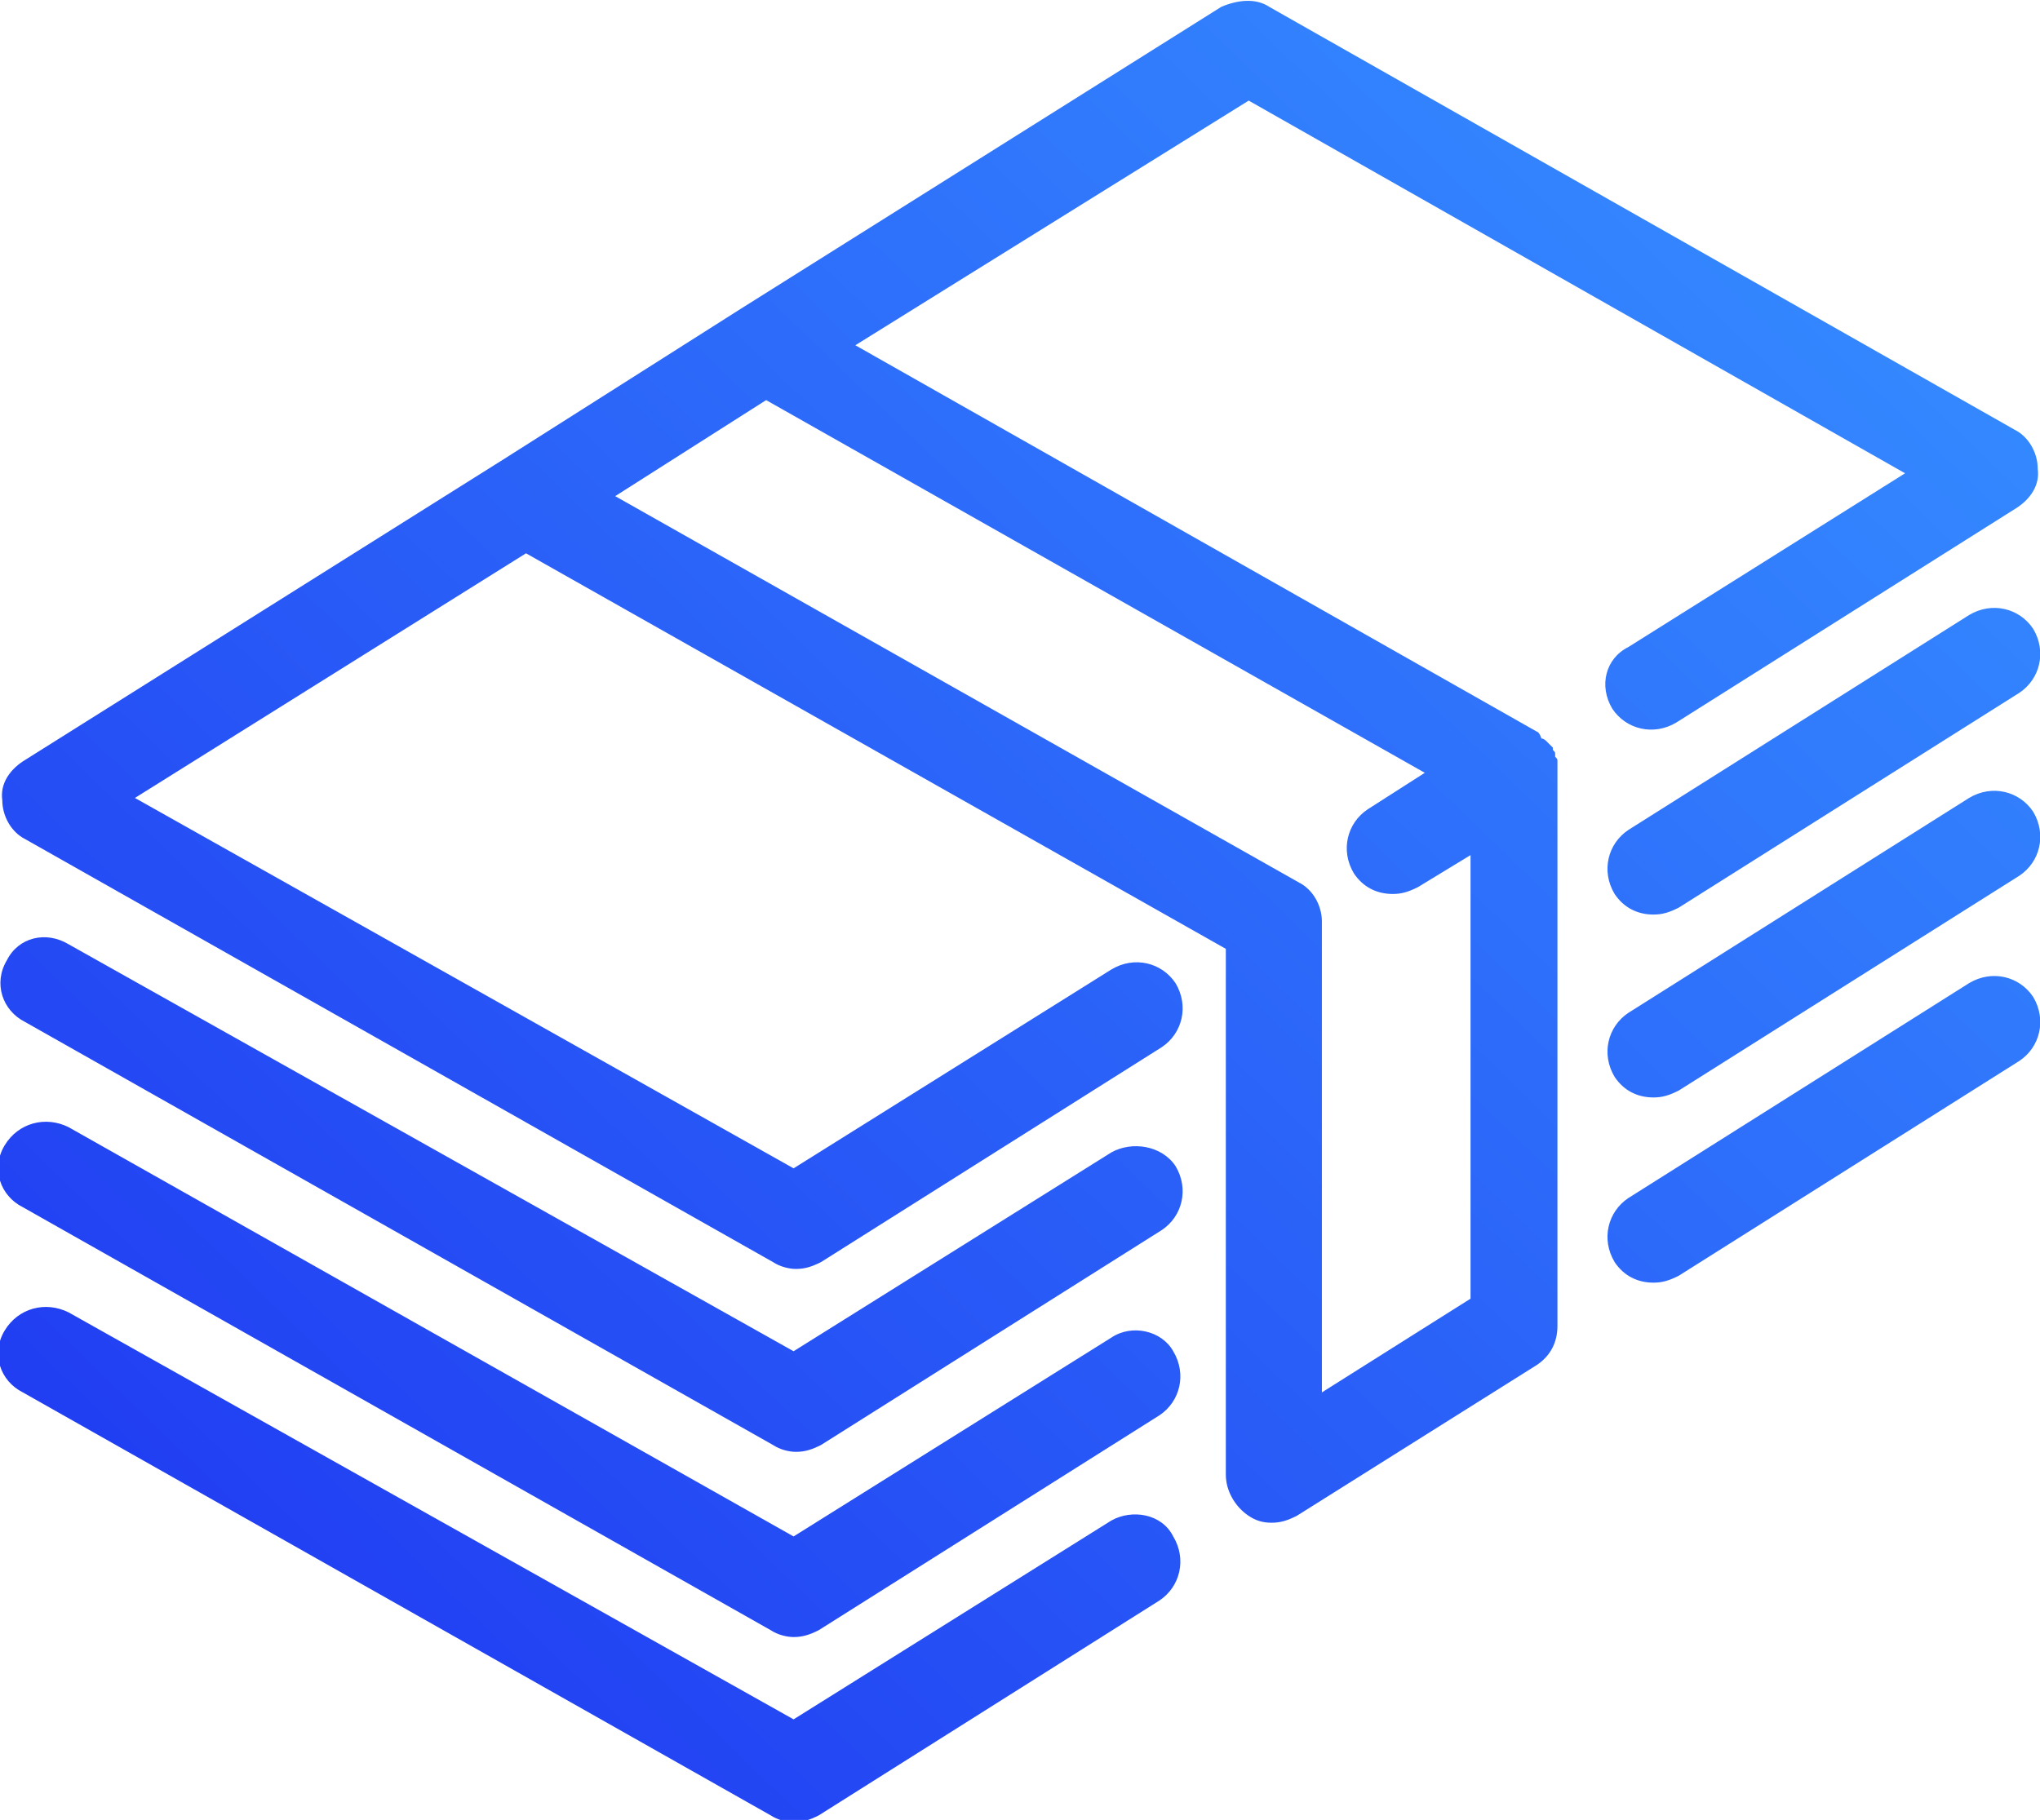 <svg id="Слой_1" xmlns="http://www.w3.org/2000/svg" viewBox="0 0 89.2 79.6"><style>.st0{fill:url(#SVGID_1_)}</style><linearGradient id="SVGID_1_" gradientUnits="userSpaceOnUse" x1="12.999" y1="9.383" x2="76.182" y2="74.811" gradientTransform="matrix(1 0 0 -1 0 82)"><stop offset="0" stop-color="#213ef2"/><stop offset="1" stop-color="#3488ff"/></linearGradient><path class="st0" d="M70.5 31c.6.9 1.8 1.2 2.8.6l14.9-9.4c.6-.4 1-1 .9-1.7 0-.7-.4-1.4-1-1.7L55.5.3c-.6-.4-1.4-.3-2.1 0l-21 13.2L22 20.1 1 33.3c-.6.4-1 1-.9 1.7 0 .7.4 1.4 1 1.7l32.7 18.5c.3.2.7.3 1 .3.4 0 .7-.1 1.1-.3l14.9-9.4c.9-.6 1.2-1.8.6-2.8-.6-.9-1.8-1.2-2.8-.6l-13.9 8.7L5.9 34.9 23 24.2l30.6 17.3v23c0 .7.4 1.4 1 1.8.3.2.6.3 1 .3s.7-.1 1.1-.3l10.5-6.6c.6-.4.9-1 .9-1.7V33.7v-.2-.2c0-.1 0-.1-.1-.2V33c0-.1 0-.1-.1-.2v-.1l-.1-.1-.2-.2s-.1-.1-.2-.1c-.1-.3-.2-.3-.2-.3L37.4 15.1 54.6 4.4l28.7 16.3-12.1 7.6c-1 .5-1.3 1.7-.7 2.7zm-8.2 2.8l-2.5 1.6c-.9.6-1.2 1.8-.6 2.8.4.6 1 .9 1.7.9.4 0 .7-.1 1.1-.3l2.3-1.4v19.4l-6.5 4.1V40.3c0-.7-.4-1.4-1-1.7L26.9 21.7l6.6-4.2 28.8 16.3zm23.8-6.9l-14.9 9.4c-.9.6-1.2 1.8-.6 2.8.4.6 1 .9 1.7.9.4 0 .7-.1 1.1-.3l14.9-9.4c.9-.6 1.2-1.8.6-2.8-.6-.9-1.8-1.2-2.8-.6zM48.6 50.4l-13.9 8.7L3 41.3C2 40.7.8 41 .3 42c-.6 1-.2 2.2.8 2.7l32.7 18.5c.3.2.7.3 1 .3.4 0 .7-.1 1.1-.3l14.9-9.4c.9-.6 1.2-1.8.6-2.8-.6-.9-1.9-1.1-2.8-.6zm37.5-15.5l-14.9 9.4c-.9.6-1.2 1.8-.6 2.8.4.6 1 .9 1.7.9.4 0 .7-.1 1.1-.3l14.9-9.4c.9-.6 1.2-1.8.6-2.8-.6-.9-1.8-1.2-2.8-.6zM48.6 58.5l-13.9 8.7L3 49.3c-1-.5-2.2-.2-2.8.8s-.2 2.2.8 2.7l32.7 18.5c.3.2.7.3 1 .3.4 0 .7-.1 1.1-.3l14.9-9.4c.9-.6 1.2-1.8.6-2.8-.5-.9-1.8-1.2-2.7-.6zM86.1 43l-14.9 9.4c-.9.6-1.2 1.8-.6 2.8.4.6 1 .9 1.7.9.4 0 .7-.1 1.1-.3l14.9-9.4c.9-.6 1.2-1.8.6-2.8-.6-.9-1.8-1.2-2.8-.6zM48.6 66.5l-13.9 8.7L3 57.4c-1-.5-2.2-.2-2.8.8s-.2 2.2.8 2.7l32.7 18.5c.3.2.7.3 1 .3.4 0 .7-.1 1.1-.3L50.7 70c.9-.6 1.2-1.8.6-2.8-.5-1-1.8-1.2-2.7-.7z"/></svg>